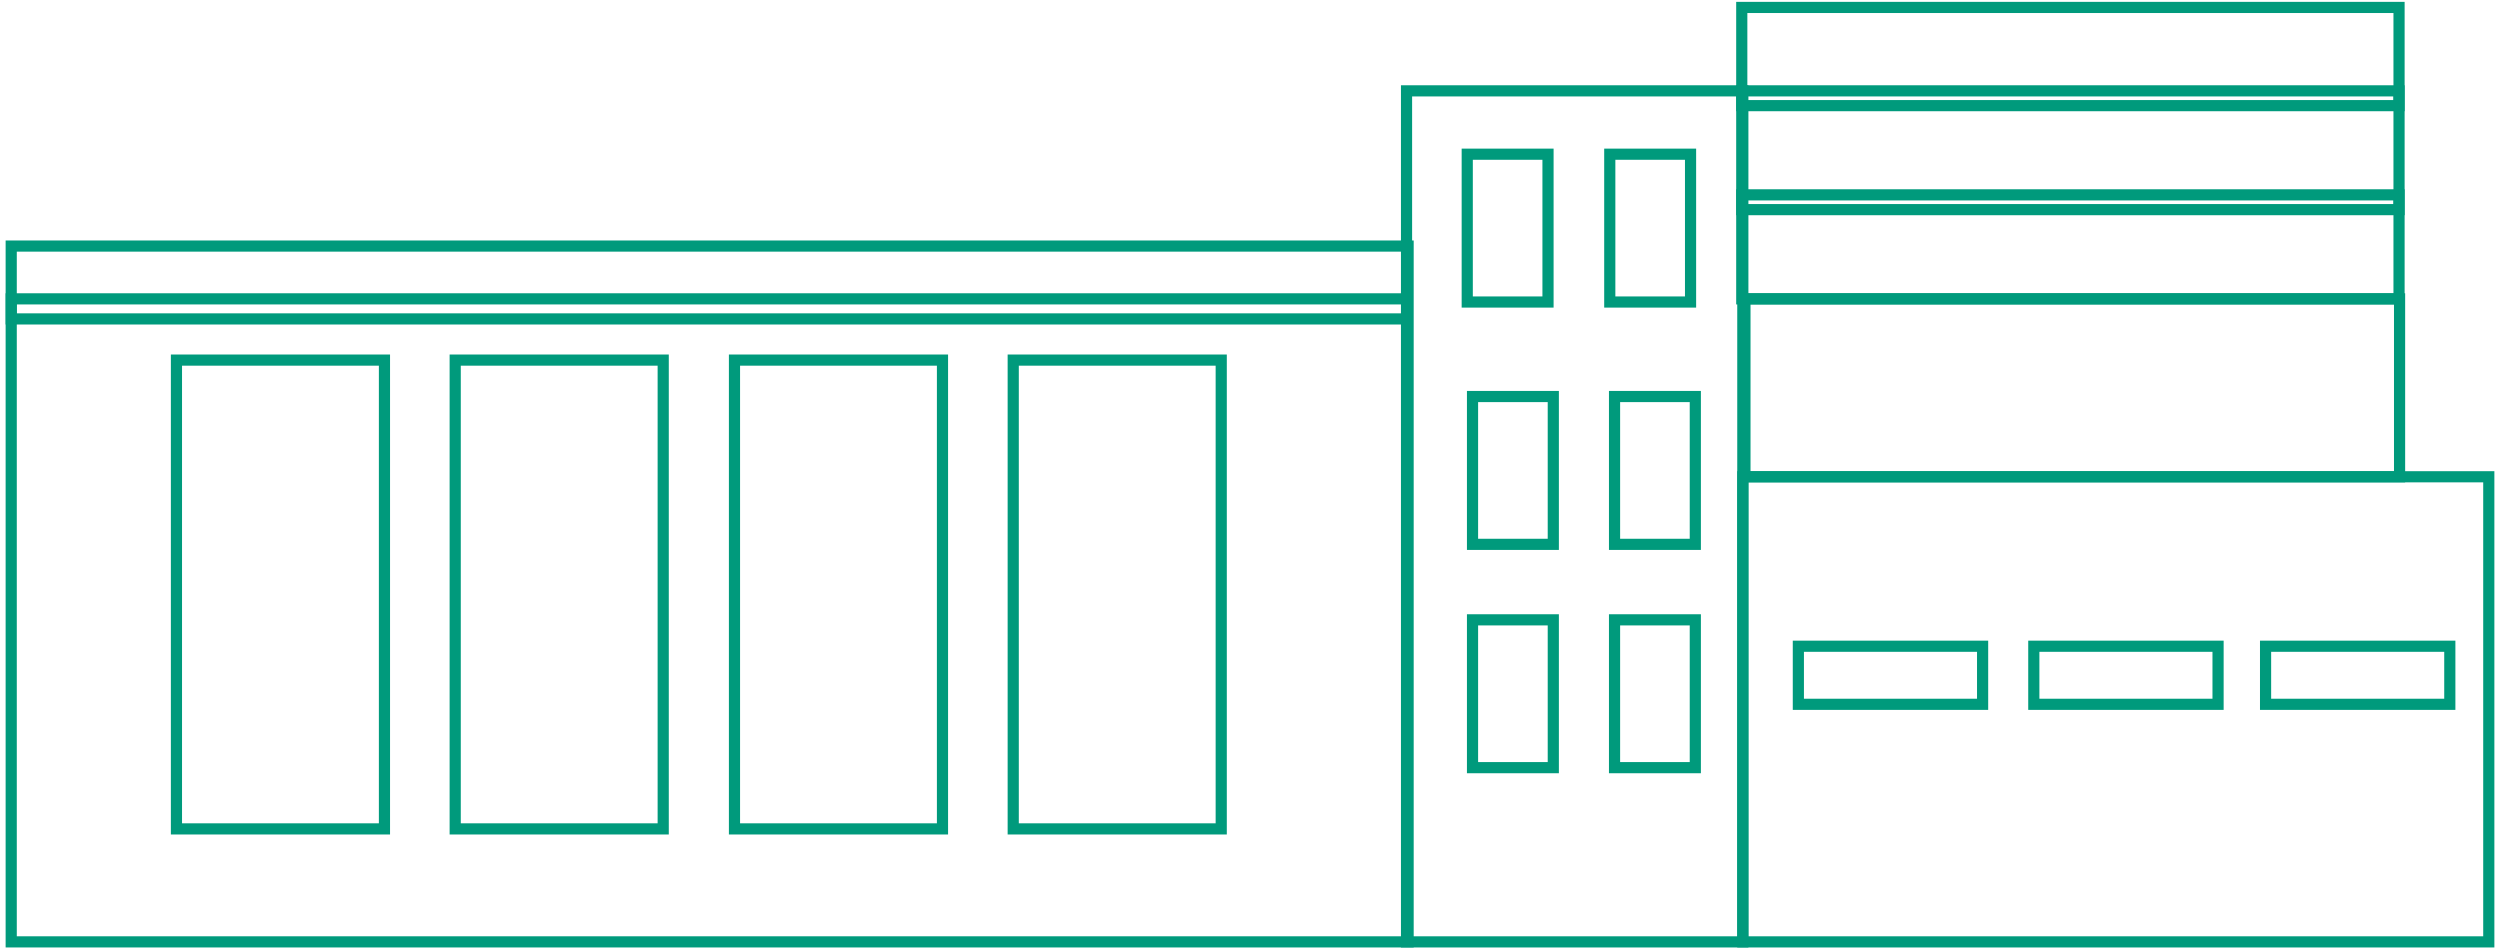 <?xml version="1.0" encoding="UTF-8"?> <svg xmlns="http://www.w3.org/2000/svg" width="336" height="128" viewBox="0 0 336 128" fill="none"><path d="M322.431 1H234.094V40.166H322.431V1Z" stroke="#009A7C" stroke-width="1.5" stroke-miterlimit="10"></path><path d="M322.431 12.211H234.094V14.198H322.431V12.211Z" stroke="#009A7C" stroke-width="1.5" stroke-miterlimit="10"></path><path d="M322.431 26.188H234.094V28.175H322.431V26.188Z" stroke="#009A7C" stroke-width="1.5" stroke-miterlimit="10"></path><path d="M189.25 33.071H1.507V126.588H189.25V33.071Z" stroke="#009A7C" stroke-width="1.5" stroke-miterlimit="10"></path><path d="M234.236 12.211H189.038V126.589H234.236V12.211Z" stroke="#009A7C" stroke-width="1.5" stroke-miterlimit="10"></path><path d="M334.494 64.078H234.236V126.589H334.494V64.078Z" stroke="#009A7C" stroke-width="1.5" stroke-miterlimit="10"></path><path d="M322.502 40.166H234.52V64.078H322.502V40.166Z" stroke="#009A7C" stroke-width="1.5" stroke-miterlimit="10"></path><path d="M23.715 48.326V77.417V97.71V111.404H51.671V78.481V62.02V48.397H23.715V48.326Z" stroke="#009A7C" stroke-width="1.5" stroke-miterlimit="10"></path><path d="M61.179 48.326V77.417V97.71V111.404H89.135V78.481V62.02V48.397H61.179V48.326Z" stroke="#009A7C" stroke-width="1.5" stroke-miterlimit="10"></path><path d="M98.714 48.326V77.417V97.71V111.404H126.67V78.481V62.02V48.397H98.714V48.326Z" stroke="#009A7C" stroke-width="1.5" stroke-miterlimit="10"></path><path d="M136.177 48.326V77.417V97.71V111.404H164.133V78.481V62.02V48.397H136.177V48.326Z" stroke="#009A7C" stroke-width="1.5" stroke-miterlimit="10"></path><path d="M189.109 40.166H1.507V42.863H189.109V40.166Z" stroke="#009A7C" stroke-width="1.5" stroke-miterlimit="10"></path><path d="M266.462 86.854H241.699V94.659H266.462V86.854Z" stroke="#009A7C" stroke-width="1.5" stroke-miterlimit="10"></path><path d="M298.107 86.854H273.344V94.659H298.107V86.854Z" stroke="#009A7C" stroke-width="1.5" stroke-miterlimit="10"></path><path d="M329.255 86.854H304.492V94.659H329.255V86.854Z" stroke="#009A7C" stroke-width="1.5" stroke-miterlimit="10"></path><path d="M208.053 20.725H197.197V40.592H208.053V20.725Z" stroke="#009A7C" stroke-width="1.5" stroke-miterlimit="10"></path><path d="M227.21 20.725H216.354V40.592H227.21V20.725Z" stroke="#009A7C" stroke-width="1.5" stroke-miterlimit="10"></path><path d="M208.763 53.293H197.907V73.16H208.763V53.293Z" stroke="#009A7C" stroke-width="1.5" stroke-miterlimit="10"></path><path d="M227.85 53.293H216.994V73.16H227.85V53.293Z" stroke="#009A7C" stroke-width="1.5" stroke-miterlimit="10"></path><path d="M208.763 83.306H197.907V103.173H208.763V83.306Z" stroke="#009A7C" stroke-width="1.5" stroke-miterlimit="10"></path><path d="M227.85 83.306H216.994V103.173H227.85V83.306Z" stroke="#009A7C" stroke-width="1.5" stroke-miterlimit="10"></path></svg> 
